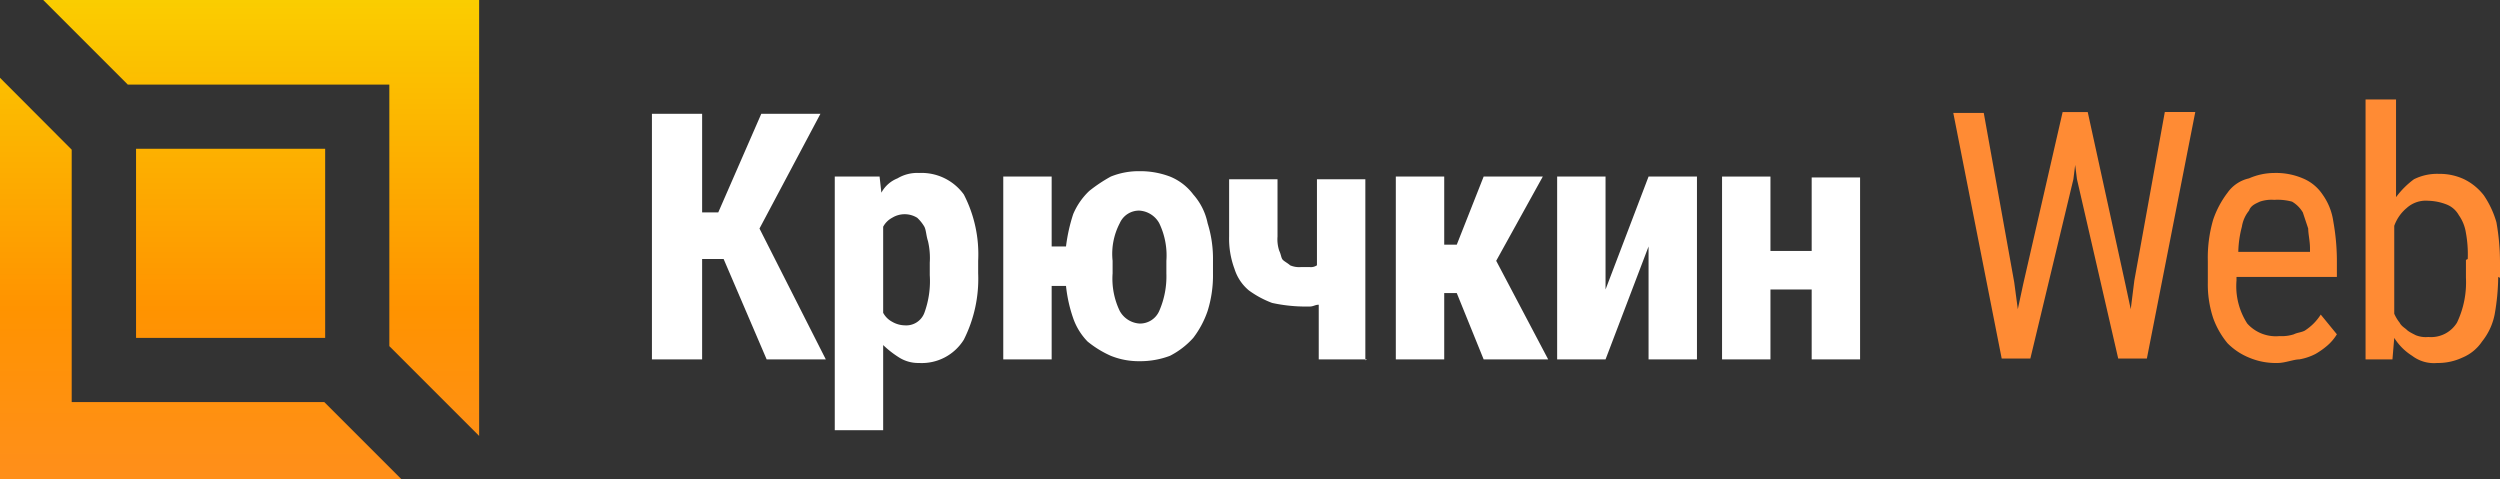 <?xml version="1.0" encoding="UTF-8"?> <svg xmlns="http://www.w3.org/2000/svg" xmlns:xlink="http://www.w3.org/1999/xlink" id="OBJECTS" viewBox="0 0 139.47 26.73"><rect x="0" y="0" width="139.47" height="26.73" fill="#333333" stroke="none"/> <defs> <style>.cls-1{fill:url(#Безымянный_градиент_56);}.cls-2{fill:url(#Безымянный_градиент_56-2);}.cls-3{fill:url(#Безымянный_градиент_56-3);}.cls-4{fill:#fff;}.cls-5{fill:#ff8b34;}</style> <linearGradient id="Безымянный_градиент_56" x1="11.19" y1="35.84" x2="11.19" y2="-10.78" gradientUnits="userSpaceOnUse"> <stop offset="0" stop-color="#ff8b34"></stop> <stop offset="0.4" stop-color="#ff9300"></stop> <stop offset="0.8" stop-color="#fad200"></stop> </linearGradient> <linearGradient id="Безымянный_градиент_56-2" x1="14.57" y1="35.84" x2="14.57" y2="-10.78" xlink:href="#Безымянный_градиент_56"></linearGradient> <linearGradient id="Безымянный_градиент_56-3" x1="12.86" y1="35.84" x2="12.86" y2="-10.78" xlink:href="#Безымянный_градиент_56"></linearGradient> </defs> <polygon class="cls-1" points="18.09 22.43 4 22.43 4 8.35 0 4.34 0 26.73 22.39 26.73 18.09 22.43"></polygon> <polygon class="cls-2" points="2.41 0 7.13 4.72 21.72 4.72 21.72 19.31 26.73 24.32 26.73 0 2.41 0"></polygon> <rect class="cls-3" x="7.59" y="8.3" width="10.55" height="10.55"></rect> <path class="cls-4" d="M112.8,42.45h-1.2v5.6h-2.8V34.35h2.8v5.5h.9l2.4-5.5h3.3l-3.4,6.4,3.7,7.3h-3.3Z" transform="translate(-72.43 -28)"></path> <path class="cls-4" d="M127,43.25a7.53,7.53,0,0,1-.8,3.7,2.76,2.76,0,0,1-2.5,1.3,2,2,0,0,1-1.1-.3,5.5,5.5,0,0,1-.9-.7V52H119V37.85h2.5l.1.9a1.76,1.76,0,0,1,.9-.8,2.13,2.13,0,0,1,1.2-.3,2.91,2.91,0,0,1,2.5,1.2,7.26,7.26,0,0,1,.8,3.7Zm-2.7-.6a4.12,4.12,0,0,0-.1-1.2c-.1-.3-.1-.6-.2-.8a2.18,2.18,0,0,0-.4-.5,1.33,1.33,0,0,0-1.4,0,1.21,1.21,0,0,0-.5.5v4.8a1.21,1.21,0,0,0,.5.5,1.45,1.45,0,0,0,.7.2,1.08,1.08,0,0,0,1.1-.7,5.15,5.15,0,0,0,.3-2.1Z" transform="translate(-72.43 -28)"></path> <path class="cls-4" d="M131,41.75h.9a9.51,9.51,0,0,1,.4-1.8,3.81,3.81,0,0,1,.9-1.3,8.34,8.34,0,0,1,1.2-.8,4.15,4.15,0,0,1,1.6-.3,4.67,4.67,0,0,1,1.7.3,3.05,3.05,0,0,1,1.3,1,3.45,3.45,0,0,1,.8,1.6,6.65,6.65,0,0,1,.3,2.1v.7a6.65,6.65,0,0,1-.3,2.1,5.3,5.3,0,0,1-.8,1.5,4.49,4.49,0,0,1-1.3,1,4.67,4.67,0,0,1-1.7.3,4.15,4.15,0,0,1-1.6-.3,5.67,5.67,0,0,1-1.3-.8,3.53,3.53,0,0,1-.8-1.3,8,8,0,0,1-.4-1.8h-.8v4.1h-2.7V37.85h2.7v3.9Zm3.5,1.5a4.14,4.14,0,0,0,.4,2.1,1.36,1.36,0,0,0,1.1.7,1.17,1.17,0,0,0,1.1-.7,4.81,4.81,0,0,0,.4-2.1v-.7a4.14,4.14,0,0,0-.4-2.1,1.36,1.36,0,0,0-1.1-.7,1.17,1.17,0,0,0-1.1.7,3.69,3.69,0,0,0-.4,2.1Z" transform="translate(-72.43 -28)"></path> <path class="cls-4" d="M148.7,48.05H146V45c-.2,0-.3.1-.5.1h-.4a8.81,8.81,0,0,1-1.7-.2,5.39,5.39,0,0,1-1.3-.7,2.55,2.55,0,0,1-.8-1.2,4.84,4.84,0,0,1-.3-1.8V38h2.7v3.2a2,2,0,0,0,.1.8c.1.2.1.4.2.5s.3.2.4.3a1.27,1.27,0,0,0,.6.1h.5a.6.6,0,0,0,.4-.1V38h2.7v10.1Z" transform="translate(-72.43 -28)"></path> <path class="cls-4" d="M153.7,44.35H153v3.7h-2.7V37.85H153v3.8h.7l1.5-3.8h3.3l-2.6,4.7,2.9,5.5h-3.6Z" transform="translate(-72.43 -28)"></path> <path class="cls-4" d="M164.4,37.85h2.7v10.2h-2.7v-6.3l-2.4,6.3h-2.7V37.85H162v6.3Z" transform="translate(-72.43 -28)"></path> <path class="cls-4" d="M176.2,48.05h-2.7v-3.9h-2.3v3.9h-2.7V37.85h2.7V42h2.3v-4.1h2.7Z" transform="translate(-72.43 -28)"></path> <path class="cls-5" d="M184.8,43.75l.2,1.5.3-1.4,2.2-9.6h1.4l2.1,9.6.3,1.4.2-1.6,1.7-9.4h1.7L192.2,48h-1.6l-2.3-10-.1-.8-.1.8-2.4,10h-1.6l-2.7-13.7h1.7Z" transform="translate(-72.43 -28)"></path> <path class="cls-5" d="M199.5,48.25a3.81,3.81,0,0,1-1.6-.3,3.6,3.6,0,0,1-1.2-.8,4.68,4.68,0,0,1-.8-1.4,6,6,0,0,1-.3-2v-1.2a7.55,7.55,0,0,1,.3-2.3,5.3,5.3,0,0,1,.8-1.5,2,2,0,0,1,1.2-.8,3.53,3.53,0,0,1,1.4-.3,3.81,3.81,0,0,1,1.6.3,2.44,2.44,0,0,1,1.1.9,3.39,3.39,0,0,1,.6,1.5,12.48,12.48,0,0,1,.2,2.1v1h-5.6v.2a3.84,3.84,0,0,0,.6,2.4,2.14,2.14,0,0,0,1.8.7,2.2,2.2,0,0,0,.8-.1c.2-.1.4-.1.6-.2a2.9,2.9,0,0,0,.9-.9l.9,1.1a2.65,2.65,0,0,1-.5.6,4.23,4.23,0,0,1-.7.5,3.18,3.18,0,0,1-.9.3C200.4,48.05,199.9,48.25,199.5,48.25Zm-.2-9.1a2,2,0,0,0-.8.1c-.2.1-.5.2-.6.5a1.88,1.88,0,0,0-.4.9,5.9,5.9,0,0,0-.2,1.4h4v-.2c0-.4-.1-.8-.1-1.1l-.3-.9a1.7,1.7,0,0,0-.6-.6A3.08,3.08,0,0,0,199.3,39.15Z" transform="translate(-72.43 -28)"></path> <path class="cls-5" d="M211.8,43.45a12.48,12.48,0,0,1-.2,2.1,3.48,3.48,0,0,1-.7,1.5,2.44,2.44,0,0,1-1.1.9,3.19,3.19,0,0,1-1.4.3,2,2,0,0,1-1.4-.4,3.18,3.18,0,0,1-1-1l-.1,1.2h-1.5V33.55h1.7V39a4.74,4.74,0,0,1,1-1,2.9,2.9,0,0,1,1.4-.3,3.19,3.19,0,0,1,1.4.3,3.13,3.13,0,0,1,1.1.9,5.23,5.23,0,0,1,.7,1.5,12.73,12.73,0,0,1,.2,2.2v.9Zm-1.7-1A6.62,6.62,0,0,0,210,41a2.32,2.32,0,0,0-.4-1,1.34,1.34,0,0,0-.7-.6,3,3,0,0,0-1-.2,1.59,1.59,0,0,0-1.2.4,2.29,2.29,0,0,0-.7,1v4.9a2.19,2.19,0,0,0,.3.5c.1.2.3.3.4.4s.3.2.5.3a1.48,1.48,0,0,0,.7.1,1.7,1.7,0,0,0,1.6-.8,5.21,5.21,0,0,0,.5-2.5v-1Z" transform="translate(-72.43 -28)"></path> </svg> 
